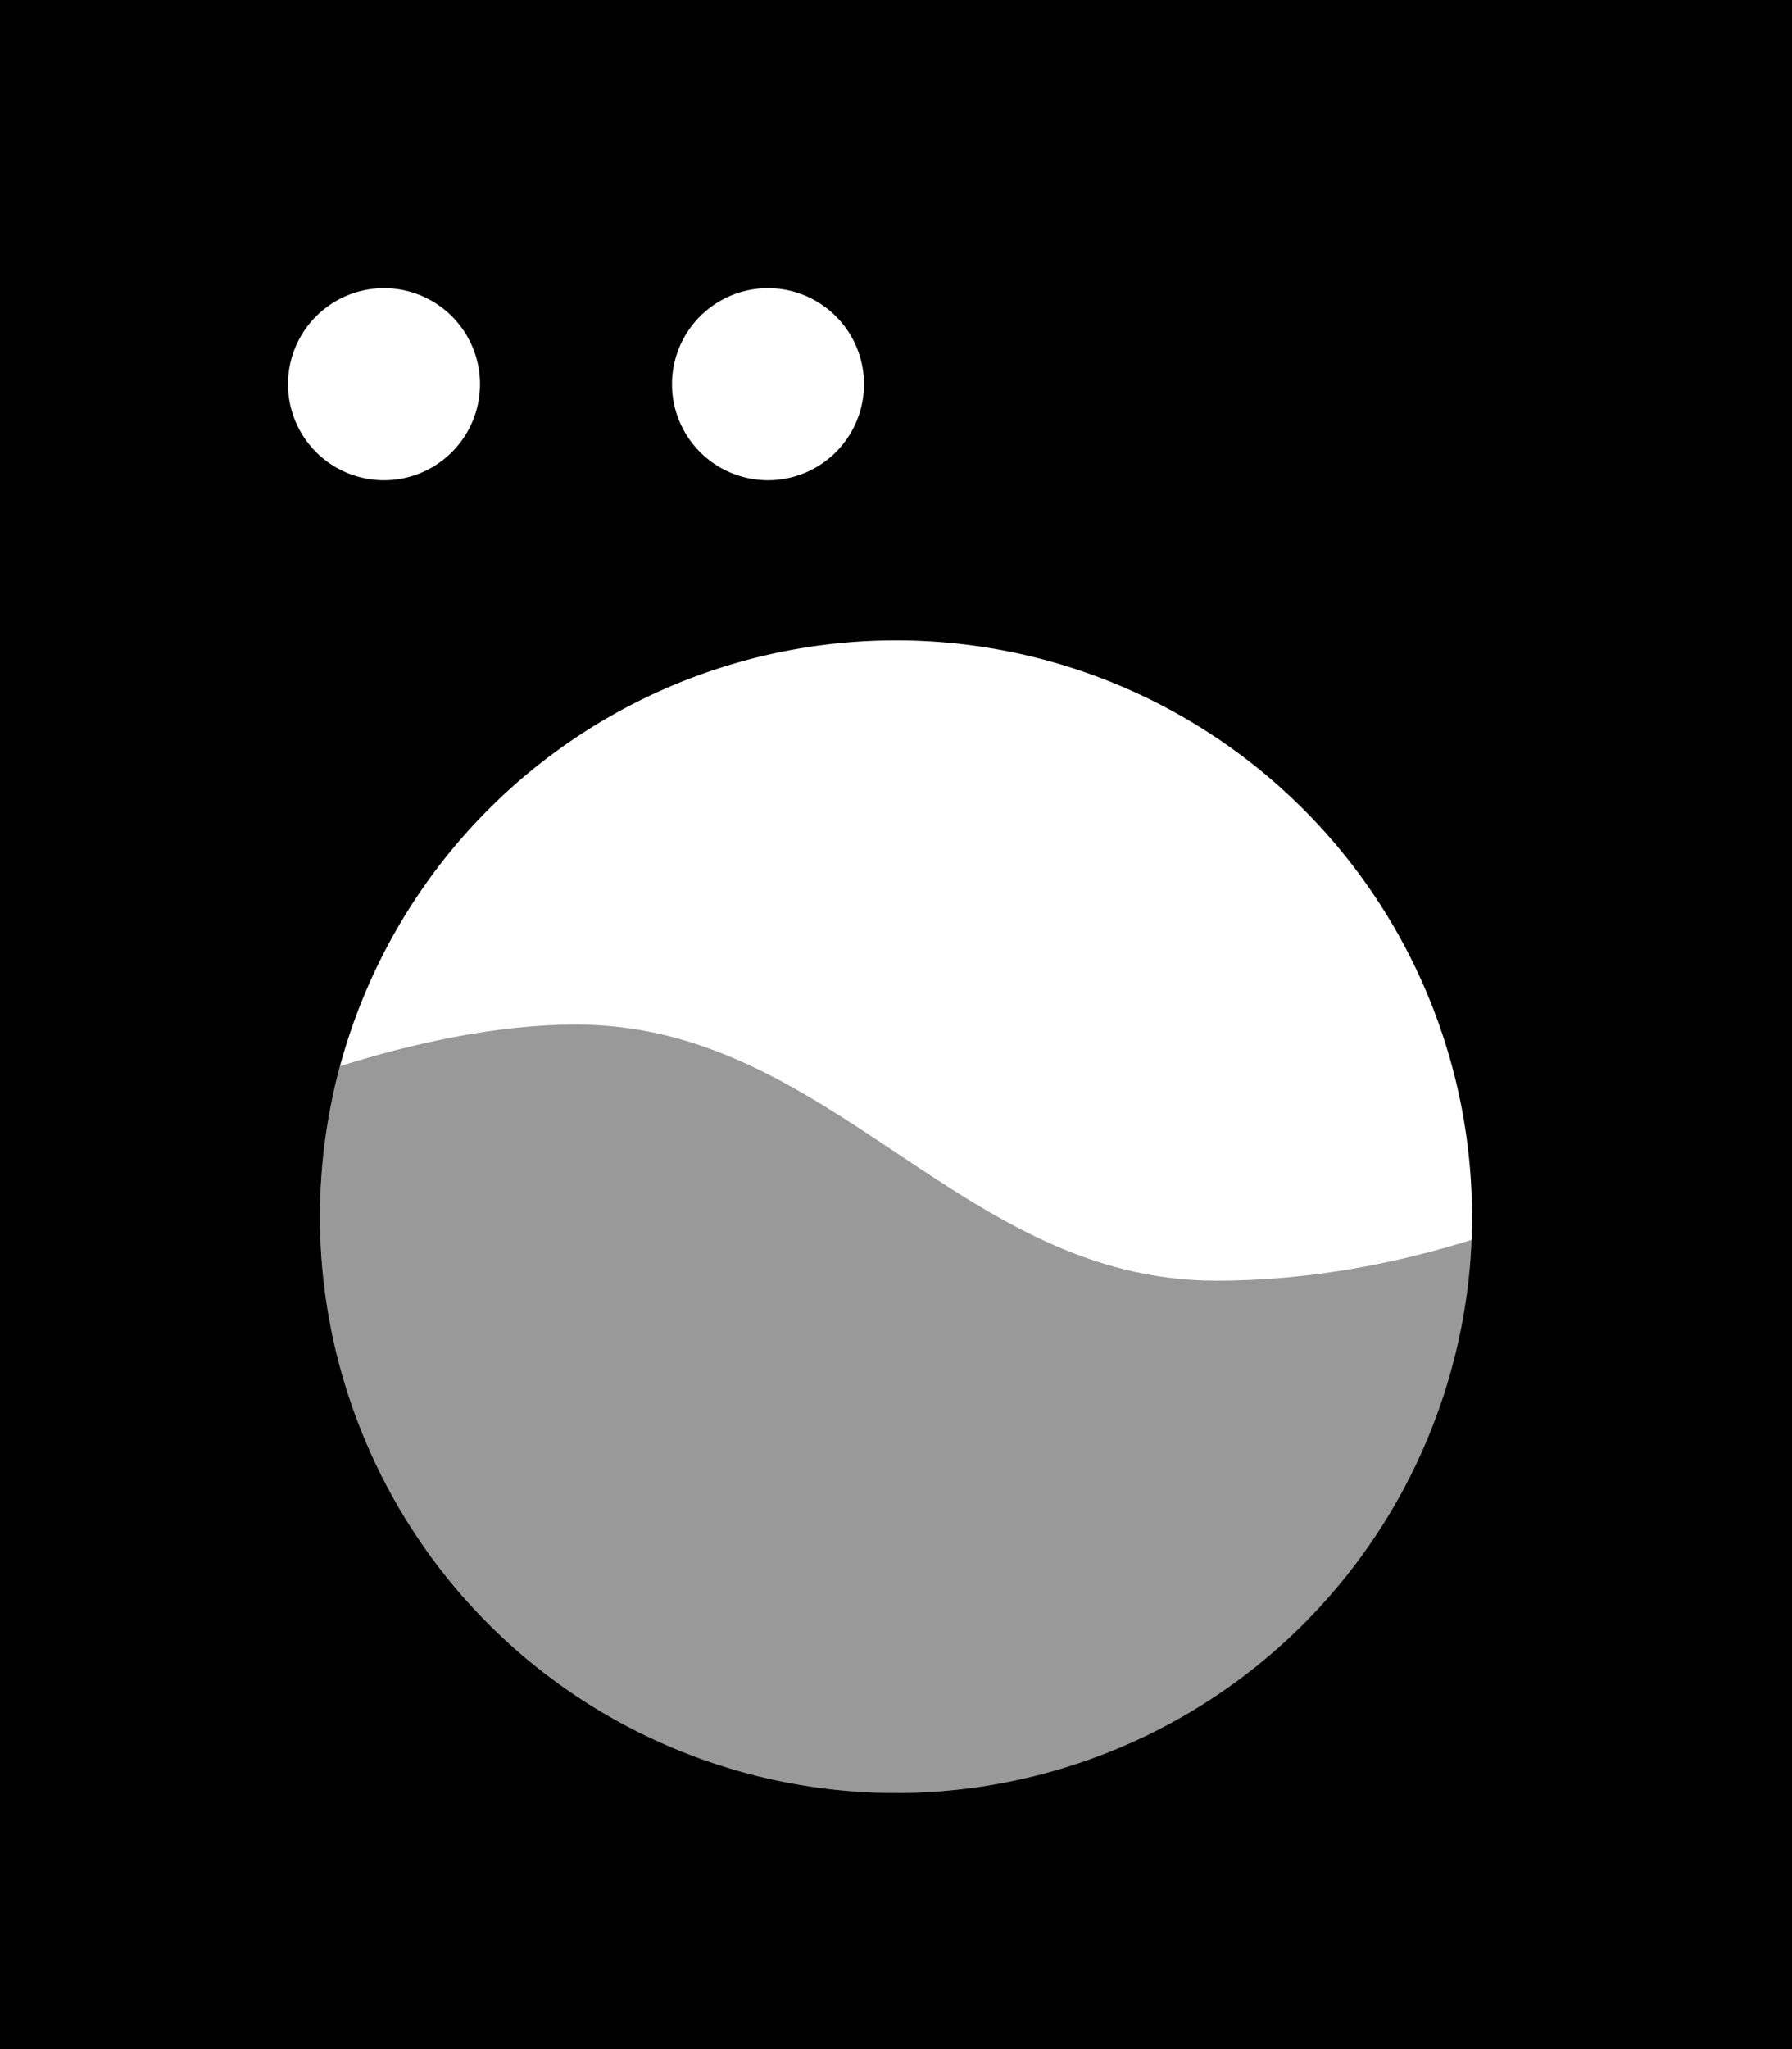 <svg xmlns="http://www.w3.org/2000/svg" viewBox="0 0 448 512"><!--! Font Awesome Pro 7.1.0 by @fontawesome - https://fontawesome.com License - https://fontawesome.com/license (Commercial License) Copyright 2025 Fonticons, Inc. --><path opacity=".4" fill="currentColor" d="M80 304c0-13 1.7-25.6 5-37.6 18.4-5.8 39.4-10.4 59-10.4 64 0 96 64 160 64 24.1 0 46-4.6 63.9-10.2-3 76.9-66.3 138.2-143.9 138.2-79.5 0-144-64.5-144-144z"/><path fill="currentColor" d="M448 0L0 0 0 512 448 512 448 0zM224 160a144 144 0 1 1 0 288 144 144 0 1 1 0-288zM72 96a24 24 0 1 1 48 0 24 24 0 1 1 -48 0zM192 72a24 24 0 1 1 0 48 24 24 0 1 1 0-48z"/></svg>